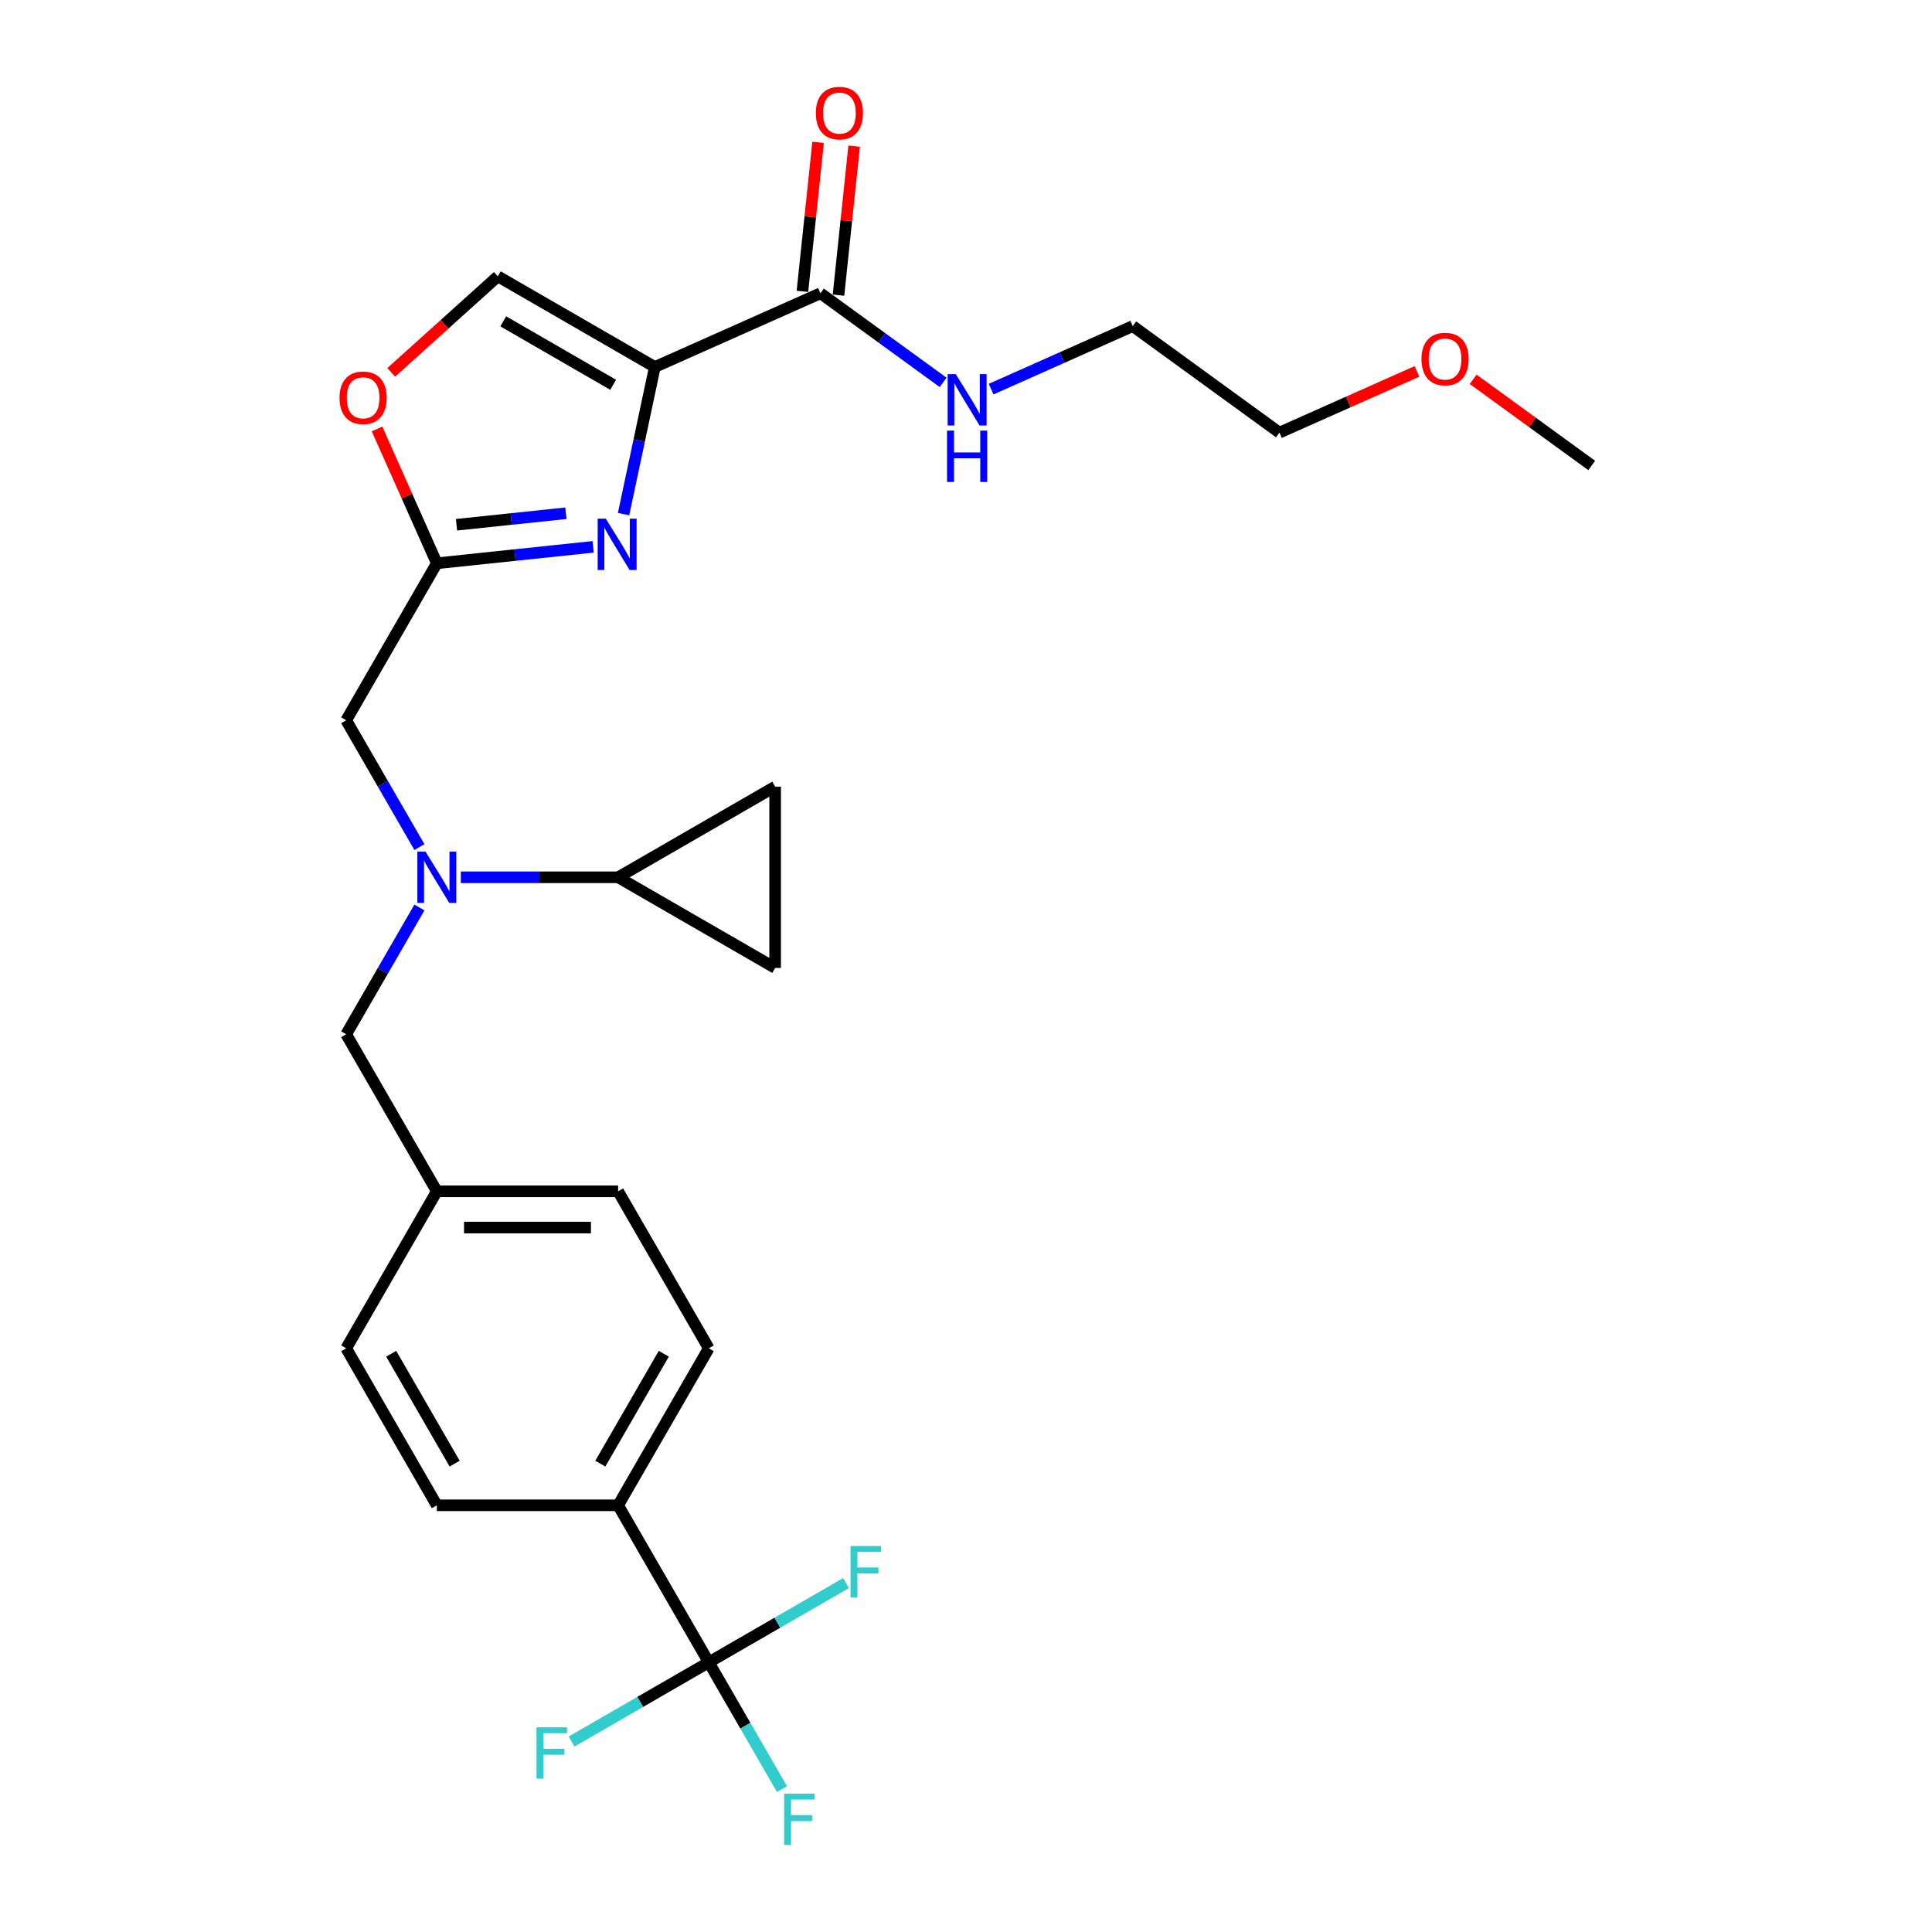 <?xml version='1.0' encoding='iso-8859-1'?>
<svg version='1.1' baseProfile='full'
              xmlns='http://www.w3.org/2000/svg'
                      xmlns:rdkit='http://www.rdkit.org/xml'
                      xmlns:xlink='http://www.w3.org/1999/xlink'
                  xml:space='preserve'
width='1000px' height='1000px' viewBox='0 0 1000 1000'>
<!-- END OF HEADER -->
<rect style='opacity:1.0;fill:#FFFFFF;stroke:none' width='1000' height='1000' x='0' y='0'> </rect>
<path class='bond-0' d='M 733.407,192.241 L 697.817,208.087' style='fill:none;fill-rule:evenodd;stroke:#FF0000;stroke-width:6px;stroke-linecap:butt;stroke-linejoin:miter;stroke-opacity:1' />
<path class='bond-0' d='M 697.817,208.087 L 662.227,223.933' style='fill:none;fill-rule:evenodd;stroke:#000000;stroke-width:6px;stroke-linecap:butt;stroke-linejoin:miter;stroke-opacity:1' />
<path class='bond-1' d='M 762.497,196.333 L 793.183,218.628' style='fill:none;fill-rule:evenodd;stroke:#FF0000;stroke-width:6px;stroke-linecap:butt;stroke-linejoin:miter;stroke-opacity:1' />
<path class='bond-1' d='M 793.183,218.628 L 823.869,240.922' style='fill:none;fill-rule:evenodd;stroke:#000000;stroke-width:6px;stroke-linecap:butt;stroke-linejoin:miter;stroke-opacity:1' />
<path class='bond-2' d='M 434,152.768 L 438.053,114.204' style='fill:none;fill-rule:evenodd;stroke:#000000;stroke-width:6px;stroke-linecap:butt;stroke-linejoin:miter;stroke-opacity:1' />
<path class='bond-2' d='M 438.053,114.204 L 442.106,75.64' style='fill:none;fill-rule:evenodd;stroke:#FF0000;stroke-width:6px;stroke-linecap:butt;stroke-linejoin:miter;stroke-opacity:1' />
<path class='bond-2' d='M 415.335,150.806 L 419.388,112.242' style='fill:none;fill-rule:evenodd;stroke:#000000;stroke-width:6px;stroke-linecap:butt;stroke-linejoin:miter;stroke-opacity:1' />
<path class='bond-2' d='M 419.388,112.242 L 423.441,73.678' style='fill:none;fill-rule:evenodd;stroke:#FF0000;stroke-width:6px;stroke-linecap:butt;stroke-linejoin:miter;stroke-opacity:1' />
<path class='bond-3' d='M 424.667,151.787 L 456.414,174.852' style='fill:none;fill-rule:evenodd;stroke:#000000;stroke-width:6px;stroke-linecap:butt;stroke-linejoin:miter;stroke-opacity:1' />
<path class='bond-3' d='M 456.414,174.852 L 488.16,197.917' style='fill:none;fill-rule:evenodd;stroke:#0000FF;stroke-width:6px;stroke-linecap:butt;stroke-linejoin:miter;stroke-opacity:1' />
<path class='bond-4' d='M 424.667,151.787 L 338.942,189.954' style='fill:none;fill-rule:evenodd;stroke:#000000;stroke-width:6px;stroke-linecap:butt;stroke-linejoin:miter;stroke-opacity:1' />
<path class='bond-5' d='M 513.008,201.412 L 549.659,185.094' style='fill:none;fill-rule:evenodd;stroke:#0000FF;stroke-width:6px;stroke-linecap:butt;stroke-linejoin:miter;stroke-opacity:1' />
<path class='bond-5' d='M 549.659,185.094 L 586.31,168.776' style='fill:none;fill-rule:evenodd;stroke:#000000;stroke-width:6px;stroke-linecap:butt;stroke-linejoin:miter;stroke-opacity:1' />
<path class='bond-6' d='M 586.31,168.776 L 662.227,223.933' style='fill:none;fill-rule:evenodd;stroke:#000000;stroke-width:6px;stroke-linecap:butt;stroke-linejoin:miter;stroke-opacity:1' />
<path class='bond-7' d='M 217.081,438.451 L 198.134,405.634' style='fill:none;fill-rule:evenodd;stroke:#0000FF;stroke-width:6px;stroke-linecap:butt;stroke-linejoin:miter;stroke-opacity:1' />
<path class='bond-7' d='M 198.134,405.634 L 179.188,372.818' style='fill:none;fill-rule:evenodd;stroke:#000000;stroke-width:6px;stroke-linecap:butt;stroke-linejoin:miter;stroke-opacity:1' />
<path class='bond-8' d='M 217.081,469.717 L 198.134,502.534' style='fill:none;fill-rule:evenodd;stroke:#0000FF;stroke-width:6px;stroke-linecap:butt;stroke-linejoin:miter;stroke-opacity:1' />
<path class='bond-8' d='M 198.134,502.534 L 179.188,535.35' style='fill:none;fill-rule:evenodd;stroke:#000000;stroke-width:6px;stroke-linecap:butt;stroke-linejoin:miter;stroke-opacity:1' />
<path class='bond-9' d='M 238.531,454.084 L 279.238,454.084' style='fill:none;fill-rule:evenodd;stroke:#0000FF;stroke-width:6px;stroke-linecap:butt;stroke-linejoin:miter;stroke-opacity:1' />
<path class='bond-9' d='M 279.238,454.084 L 319.946,454.084' style='fill:none;fill-rule:evenodd;stroke:#000000;stroke-width:6px;stroke-linecap:butt;stroke-linejoin:miter;stroke-opacity:1' />
<path class='bond-10' d='M 179.188,372.818 L 226.107,291.551' style='fill:none;fill-rule:evenodd;stroke:#000000;stroke-width:6px;stroke-linecap:butt;stroke-linejoin:miter;stroke-opacity:1' />
<path class='bond-11' d='M 179.188,535.35 L 226.107,616.617' style='fill:none;fill-rule:evenodd;stroke:#000000;stroke-width:6px;stroke-linecap:butt;stroke-linejoin:miter;stroke-opacity:1' />
<path class='bond-12' d='M 322.754,266.109 L 330.848,228.032' style='fill:none;fill-rule:evenodd;stroke:#0000FF;stroke-width:6px;stroke-linecap:butt;stroke-linejoin:miter;stroke-opacity:1' />
<path class='bond-12' d='M 330.848,228.032 L 338.942,189.954' style='fill:none;fill-rule:evenodd;stroke:#000000;stroke-width:6px;stroke-linecap:butt;stroke-linejoin:miter;stroke-opacity:1' />
<path class='bond-13' d='M 307.007,283.048 L 266.557,287.3' style='fill:none;fill-rule:evenodd;stroke:#0000FF;stroke-width:6px;stroke-linecap:butt;stroke-linejoin:miter;stroke-opacity:1' />
<path class='bond-13' d='M 266.557,287.3 L 226.107,291.551' style='fill:none;fill-rule:evenodd;stroke:#000000;stroke-width:6px;stroke-linecap:butt;stroke-linejoin:miter;stroke-opacity:1' />
<path class='bond-13' d='M 292.91,265.659 L 264.595,268.635' style='fill:none;fill-rule:evenodd;stroke:#0000FF;stroke-width:6px;stroke-linecap:butt;stroke-linejoin:miter;stroke-opacity:1' />
<path class='bond-13' d='M 264.595,268.635 L 236.28,271.611' style='fill:none;fill-rule:evenodd;stroke:#000000;stroke-width:6px;stroke-linecap:butt;stroke-linejoin:miter;stroke-opacity:1' />
<path class='bond-14' d='M 338.942,189.954 L 257.675,143.035' style='fill:none;fill-rule:evenodd;stroke:#000000;stroke-width:6px;stroke-linecap:butt;stroke-linejoin:miter;stroke-opacity:1' />
<path class='bond-14' d='M 317.368,199.17 L 260.481,166.326' style='fill:none;fill-rule:evenodd;stroke:#000000;stroke-width:6px;stroke-linecap:butt;stroke-linejoin:miter;stroke-opacity:1' />
<path class='bond-15' d='M 257.675,143.035 L 230.08,167.882' style='fill:none;fill-rule:evenodd;stroke:#000000;stroke-width:6px;stroke-linecap:butt;stroke-linejoin:miter;stroke-opacity:1' />
<path class='bond-15' d='M 230.08,167.882 L 202.484,192.729' style='fill:none;fill-rule:evenodd;stroke:#FF0000;stroke-width:6px;stroke-linecap:butt;stroke-linejoin:miter;stroke-opacity:1' />
<path class='bond-16' d='M 366.865,697.883 L 319.946,779.15' style='fill:none;fill-rule:evenodd;stroke:#000000;stroke-width:6px;stroke-linecap:butt;stroke-linejoin:miter;stroke-opacity:1' />
<path class='bond-16' d='M 343.574,700.69 L 310.73,757.576' style='fill:none;fill-rule:evenodd;stroke:#000000;stroke-width:6px;stroke-linecap:butt;stroke-linejoin:miter;stroke-opacity:1' />
<path class='bond-17' d='M 366.865,697.883 L 319.946,616.617' style='fill:none;fill-rule:evenodd;stroke:#000000;stroke-width:6px;stroke-linecap:butt;stroke-linejoin:miter;stroke-opacity:1' />
<path class='bond-18' d='M 319.946,779.15 L 226.107,779.15' style='fill:none;fill-rule:evenodd;stroke:#000000;stroke-width:6px;stroke-linecap:butt;stroke-linejoin:miter;stroke-opacity:1' />
<path class='bond-19' d='M 319.946,779.15 L 366.865,860.416' style='fill:none;fill-rule:evenodd;stroke:#000000;stroke-width:6px;stroke-linecap:butt;stroke-linejoin:miter;stroke-opacity:1' />
<path class='bond-20' d='M 319.946,454.084 L 401.212,407.165' style='fill:none;fill-rule:evenodd;stroke:#000000;stroke-width:6px;stroke-linecap:butt;stroke-linejoin:miter;stroke-opacity:1' />
<path class='bond-21' d='M 319.946,454.084 L 401.212,501.003' style='fill:none;fill-rule:evenodd;stroke:#000000;stroke-width:6px;stroke-linecap:butt;stroke-linejoin:miter;stroke-opacity:1' />
<path class='bond-22' d='M 401.212,407.165 L 401.212,501.003' style='fill:none;fill-rule:evenodd;stroke:#000000;stroke-width:6px;stroke-linecap:butt;stroke-linejoin:miter;stroke-opacity:1' />
<path class='bond-23' d='M 226.107,779.15 L 179.188,697.883' style='fill:none;fill-rule:evenodd;stroke:#000000;stroke-width:6px;stroke-linecap:butt;stroke-linejoin:miter;stroke-opacity:1' />
<path class='bond-23' d='M 235.322,757.576 L 202.479,700.69' style='fill:none;fill-rule:evenodd;stroke:#000000;stroke-width:6px;stroke-linecap:butt;stroke-linejoin:miter;stroke-opacity:1' />
<path class='bond-24' d='M 179.188,697.883 L 226.107,616.617' style='fill:none;fill-rule:evenodd;stroke:#000000;stroke-width:6px;stroke-linecap:butt;stroke-linejoin:miter;stroke-opacity:1' />
<path class='bond-25' d='M 226.107,616.617 L 319.946,616.617' style='fill:none;fill-rule:evenodd;stroke:#000000;stroke-width:6px;stroke-linecap:butt;stroke-linejoin:miter;stroke-opacity:1' />
<path class='bond-25' d='M 240.183,635.385 L 305.87,635.385' style='fill:none;fill-rule:evenodd;stroke:#000000;stroke-width:6px;stroke-linecap:butt;stroke-linejoin:miter;stroke-opacity:1' />
<path class='bond-26' d='M 366.865,860.416 L 385.811,893.233' style='fill:none;fill-rule:evenodd;stroke:#000000;stroke-width:6px;stroke-linecap:butt;stroke-linejoin:miter;stroke-opacity:1' />
<path class='bond-26' d='M 385.811,893.233 L 404.758,926.049' style='fill:none;fill-rule:evenodd;stroke:#33CCCC;stroke-width:6px;stroke-linecap:butt;stroke-linejoin:miter;stroke-opacity:1' />
<path class='bond-27' d='M 366.865,860.416 L 331.355,880.918' style='fill:none;fill-rule:evenodd;stroke:#000000;stroke-width:6px;stroke-linecap:butt;stroke-linejoin:miter;stroke-opacity:1' />
<path class='bond-27' d='M 331.355,880.918 L 295.845,901.419' style='fill:none;fill-rule:evenodd;stroke:#33CCCC;stroke-width:6px;stroke-linecap:butt;stroke-linejoin:miter;stroke-opacity:1' />
<path class='bond-28' d='M 366.865,860.416 L 402.374,839.915' style='fill:none;fill-rule:evenodd;stroke:#000000;stroke-width:6px;stroke-linecap:butt;stroke-linejoin:miter;stroke-opacity:1' />
<path class='bond-28' d='M 402.374,839.915 L 437.884,819.413' style='fill:none;fill-rule:evenodd;stroke:#33CCCC;stroke-width:6px;stroke-linecap:butt;stroke-linejoin:miter;stroke-opacity:1' />
<path class='bond-29' d='M 195.151,222.022 L 210.629,256.786' style='fill:none;fill-rule:evenodd;stroke:#FF0000;stroke-width:6px;stroke-linecap:butt;stroke-linejoin:miter;stroke-opacity:1' />
<path class='bond-29' d='M 210.629,256.786 L 226.107,291.551' style='fill:none;fill-rule:evenodd;stroke:#000000;stroke-width:6px;stroke-linecap:butt;stroke-linejoin:miter;stroke-opacity:1' />
<path  class='atom-0' d='M 735.753 185.841
Q 735.753 179.46, 738.906 175.894
Q 742.059 172.328, 747.952 172.328
Q 753.845 172.328, 756.998 175.894
Q 760.151 179.46, 760.151 185.841
Q 760.151 192.297, 756.961 195.975
Q 753.77 199.616, 747.952 199.616
Q 742.097 199.616, 738.906 195.975
Q 735.753 192.334, 735.753 185.841
M 747.952 196.613
Q 752.006 196.613, 754.183 193.911
Q 756.398 191.171, 756.398 185.841
Q 756.398 180.623, 754.183 177.996
Q 752.006 175.331, 747.952 175.331
Q 743.899 175.331, 741.684 177.958
Q 739.507 180.586, 739.507 185.841
Q 739.507 191.208, 741.684 193.911
Q 743.899 196.613, 747.952 196.613
' fill='#FF0000'/>
<path  class='atom-2' d='M 422.277 58.538
Q 422.277 52.157, 425.43 48.591
Q 428.583 45.025, 434.476 45.025
Q 440.369 45.025, 443.522 48.591
Q 446.675 52.157, 446.675 58.538
Q 446.675 64.994, 443.485 68.672
Q 440.294 72.313, 434.476 72.313
Q 428.621 72.313, 425.43 68.672
Q 422.277 65.031, 422.277 58.538
M 434.476 69.31
Q 438.53 69.31, 440.707 66.608
Q 442.922 63.868, 442.922 58.538
Q 442.922 53.32, 440.707 50.693
Q 438.53 48.028, 434.476 48.028
Q 430.422 48.028, 428.208 50.655
Q 426.031 53.283, 426.031 58.538
Q 426.031 63.905, 428.208 66.608
Q 430.422 69.31, 434.476 69.31
' fill='#FF0000'/>
<path  class='atom-3' d='M 494.71 193.656
L 503.418 207.732
Q 504.281 209.121, 505.67 211.636
Q 507.059 214.151, 507.134 214.301
L 507.134 193.656
L 510.662 193.656
L 510.662 220.231
L 507.021 220.231
L 497.675 204.842
Q 496.587 203.04, 495.423 200.976
Q 494.297 198.911, 493.959 198.273
L 493.959 220.231
L 490.506 220.231
L 490.506 193.656
L 494.71 193.656
' fill='#0000FF'/>
<path  class='atom-3' d='M 490.187 222.889
L 493.79 222.889
L 493.79 234.187
L 507.378 234.187
L 507.378 222.889
L 510.981 222.889
L 510.981 249.464
L 507.378 249.464
L 507.378 237.19
L 493.79 237.19
L 493.79 249.464
L 490.187 249.464
L 490.187 222.889
' fill='#0000FF'/>
<path  class='atom-5' d='M 220.233 440.796
L 228.941 454.872
Q 229.804 456.261, 231.193 458.776
Q 232.582 461.291, 232.657 461.441
L 232.657 440.796
L 236.185 440.796
L 236.185 467.372
L 232.544 467.372
L 223.198 451.982
Q 222.11 450.18, 220.946 448.116
Q 219.82 446.051, 219.482 445.413
L 219.482 467.372
L 216.029 467.372
L 216.029 440.796
L 220.233 440.796
' fill='#0000FF'/>
<path  class='atom-8' d='M 313.557 268.455
L 322.265 282.53
Q 323.129 283.919, 324.518 286.434
Q 325.906 288.949, 325.981 289.099
L 325.981 268.455
L 329.51 268.455
L 329.51 295.03
L 325.869 295.03
L 316.522 279.64
Q 315.434 277.839, 314.27 275.774
Q 313.144 273.71, 312.806 273.072
L 312.806 295.03
L 309.353 295.03
L 309.353 268.455
L 313.557 268.455
' fill='#0000FF'/>
<path  class='atom-21' d='M 405.883 928.395
L 421.685 928.395
L 421.685 931.436
L 409.449 931.436
L 409.449 939.506
L 420.334 939.506
L 420.334 942.584
L 409.449 942.584
L 409.449 954.97
L 405.883 954.97
L 405.883 928.395
' fill='#33CCCC'/>
<path  class='atom-22' d='M 277.697 894.048
L 293.499 894.048
L 293.499 897.088
L 281.263 897.088
L 281.263 905.159
L 292.148 905.159
L 292.148 908.236
L 281.263 908.236
L 281.263 920.623
L 277.697 920.623
L 277.697 894.048
' fill='#33CCCC'/>
<path  class='atom-23' d='M 440.23 800.21
L 456.032 800.21
L 456.032 803.25
L 443.796 803.25
L 443.796 811.32
L 454.681 811.32
L 454.681 814.398
L 443.796 814.398
L 443.796 826.785
L 440.23 826.785
L 440.23 800.21
' fill='#33CCCC'/>
<path  class='atom-24' d='M 175.741 205.9
Q 175.741 199.519, 178.894 195.954
Q 182.046 192.388, 187.94 192.388
Q 193.833 192.388, 196.986 195.954
Q 200.139 199.519, 200.139 205.9
Q 200.139 212.357, 196.948 216.035
Q 193.758 219.676, 187.94 219.676
Q 182.084 219.676, 178.894 216.035
Q 175.741 212.394, 175.741 205.9
M 187.94 216.673
Q 191.993 216.673, 194.17 213.971
Q 196.385 211.23, 196.385 205.9
Q 196.385 200.683, 194.17 198.056
Q 191.993 195.391, 187.94 195.391
Q 183.886 195.391, 181.671 198.018
Q 179.494 200.645, 179.494 205.9
Q 179.494 211.268, 181.671 213.971
Q 183.886 216.673, 187.94 216.673
' fill='#FF0000'/>
</svg>
